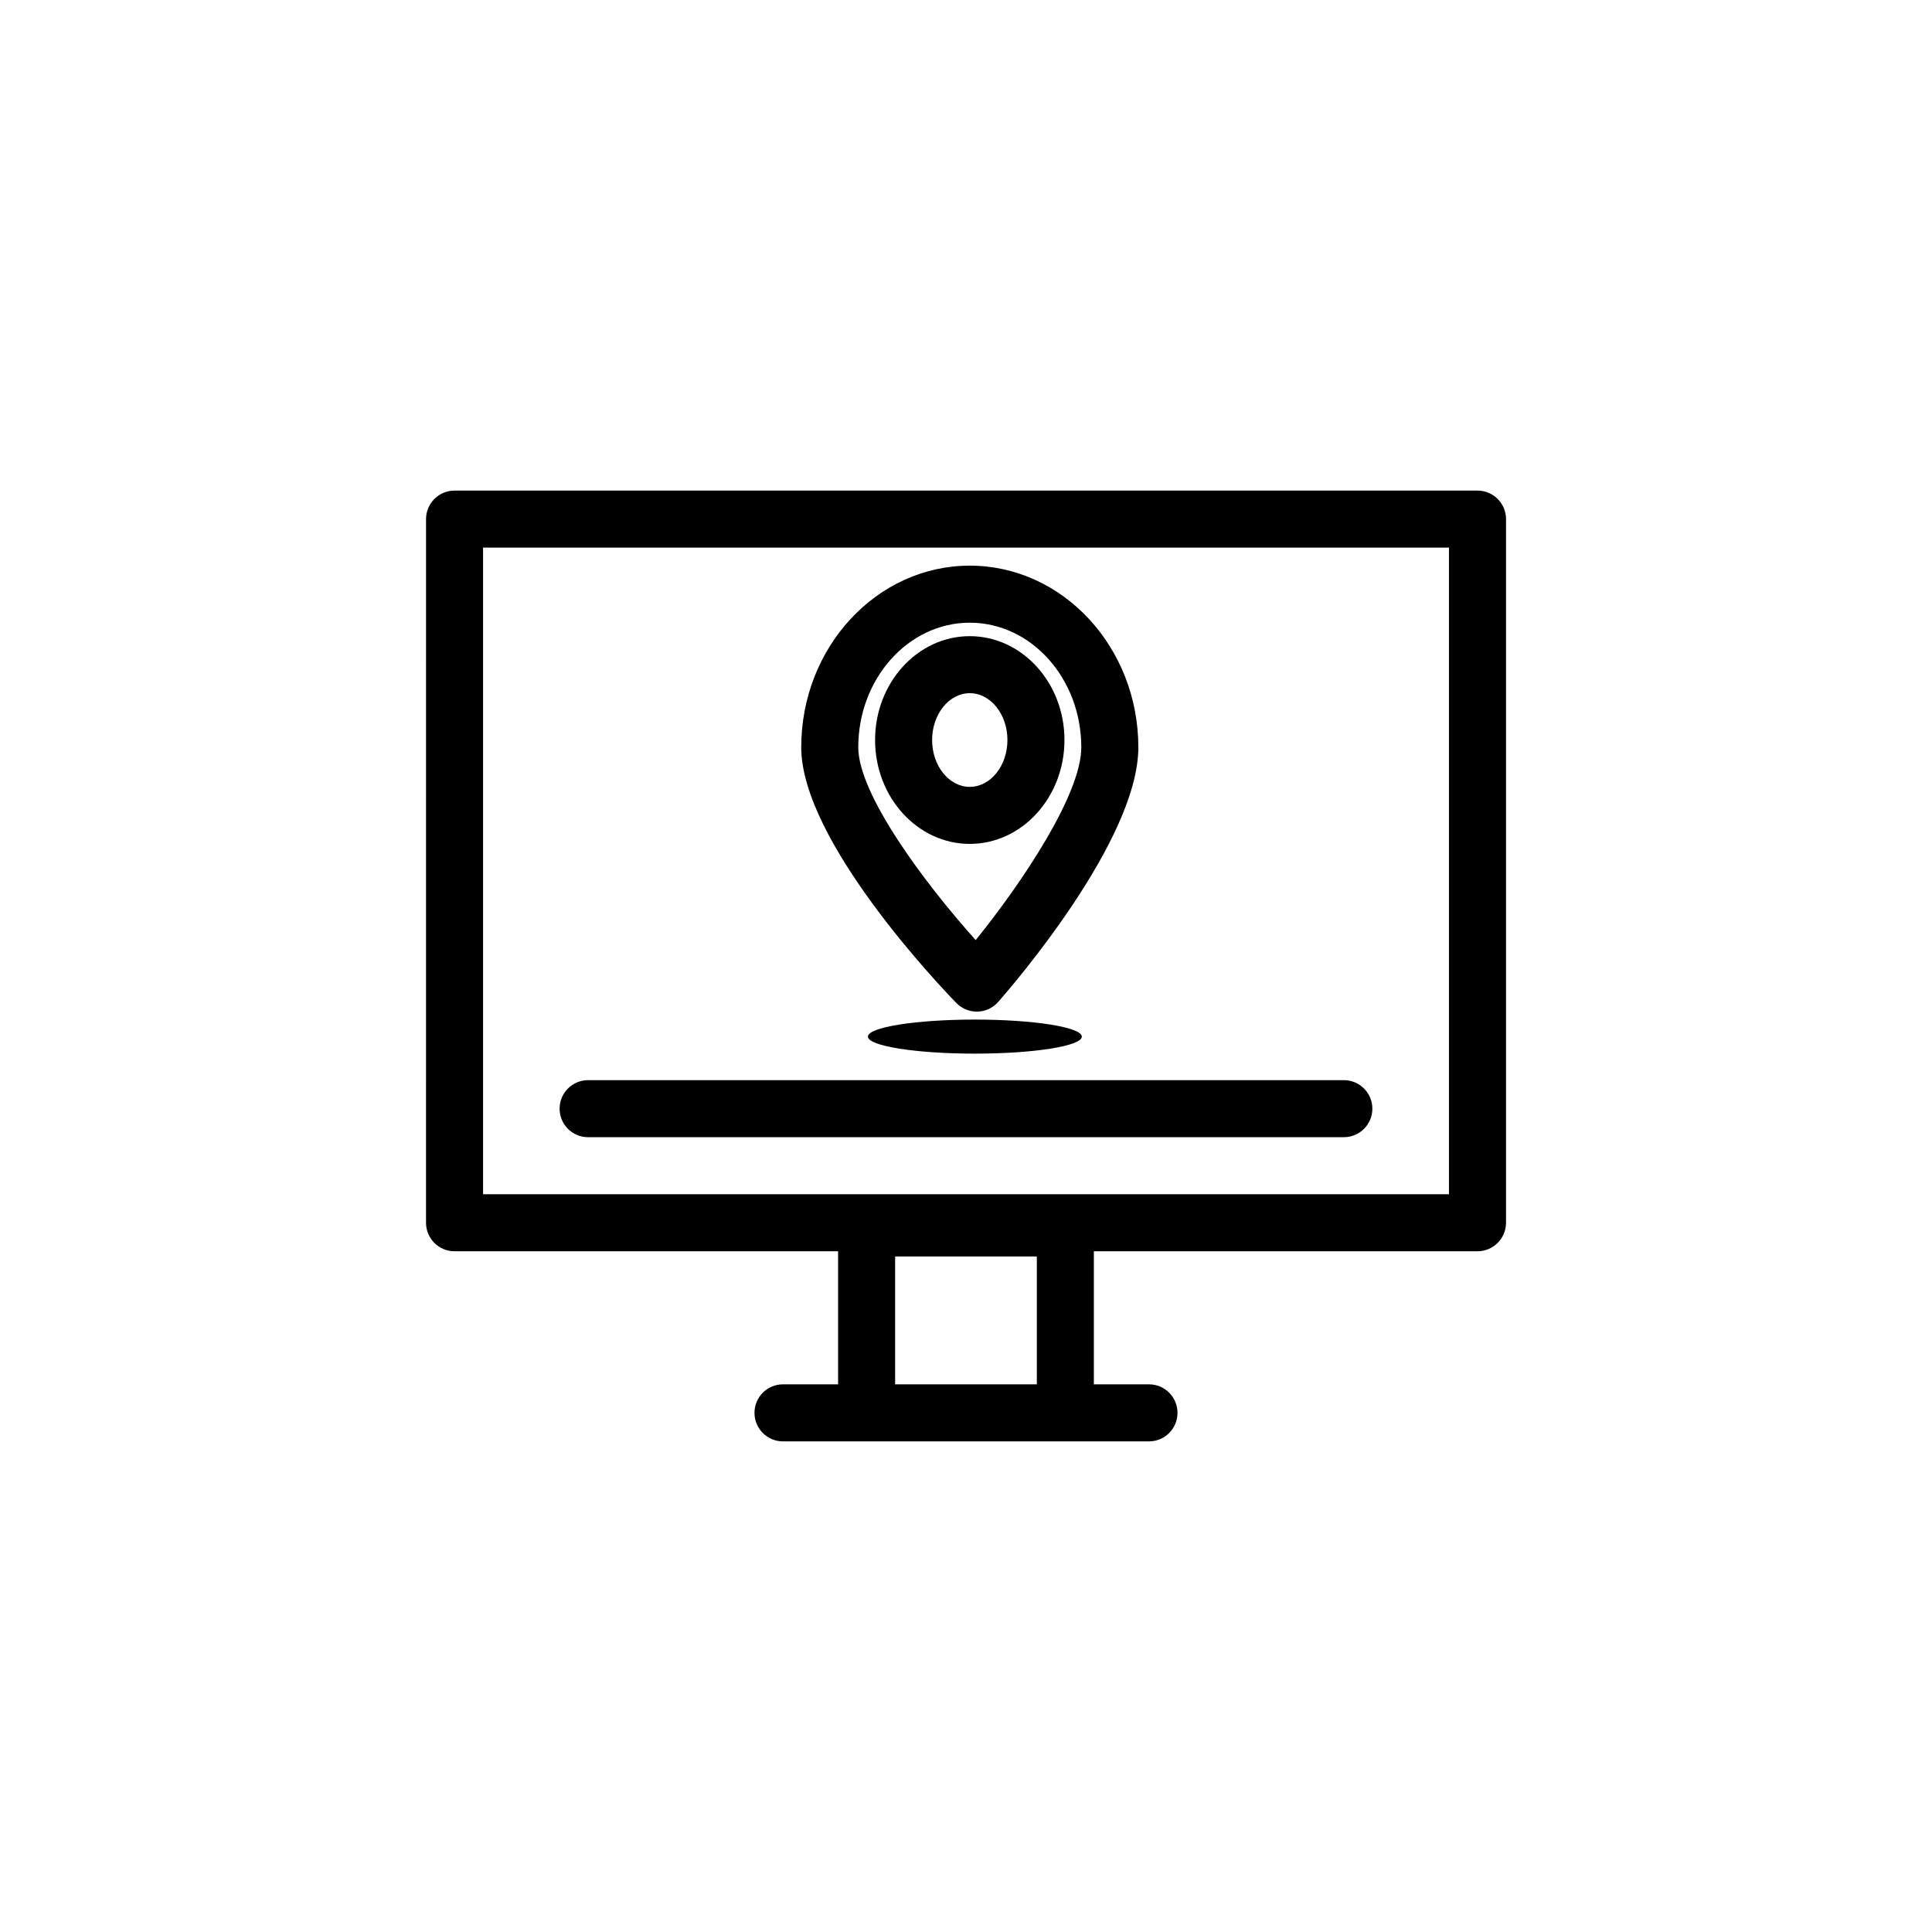 <?xml version="1.0" encoding="UTF-8"?>
<!-- Uploaded to: SVG Repo, www.svgrepo.com, Generator: SVG Repo Mixer Tools -->
<svg fill="#000000" width="800px" height="800px" version="1.1" viewBox="144 144 512 512" xmlns="http://www.w3.org/2000/svg">
 <g>
  <path d="m535.54 475.6h-271.08c-4.176 0-7.559-3.379-7.559-7.559l0.004-186.47c0-4.176 3.379-7.559 7.559-7.559h271.09c4.176 0 7.559 3.379 7.559 7.559v186.47c-0.012 4.172-3.391 7.559-7.566 7.559zm-263.52-15.117h255.97v-171.36h-255.97z"/>
  <path d="m426.33 521.54c-4.176 0-7.559-3.379-7.559-7.559v-37h-37.551v37c0 4.176-3.379 7.559-7.559 7.559-4.176 0-7.559-3.379-7.559-7.559v-44.559c0-4.176 3.379-7.559 7.559-7.559h52.664c4.176 0 7.559 3.379 7.559 7.559v44.559c0.004 4.176-3.383 7.559-7.555 7.559z"/>
  <path d="m448.49 525.98h-96.984c-4.176 0-7.559-3.379-7.559-7.559 0-4.176 3.379-7.559 7.559-7.559h96.984c4.176 0 7.559 3.379 7.559 7.559s-3.379 7.559-7.559 7.559z"/>
  <path d="m500.13 445.37h-200.27c-4.176 0-7.559-3.379-7.559-7.559 0-4.176 3.379-7.559 7.559-7.559h200.27c4.176 0 7.559 3.379 7.559 7.559s-3.379 7.559-7.559 7.559z"/>
  <path d="m402.86 412.09c-2.039 0-3.988-0.828-5.422-2.289-4.207-4.328-41.102-42.988-41.102-67.754 0-26.547 20.035-48.145 44.668-48.145s44.668 21.598 44.668 48.145c0 24.555-33.336 63.156-37.141 67.477-1.391 1.582-3.375 2.516-5.481 2.562-0.066 0.004-0.125 0.004-0.191 0.004zm-1.855-103.07c-16.293 0-29.555 14.816-29.555 33.031 0 12.316 17.262 35.633 31.117 51.086 12.52-15.504 27.988-38.723 27.988-51.086 0.004-18.215-13.25-33.031-29.551-33.031z"/>
  <path d="m401 367.64c-13.84 0-25.094-12.348-25.094-27.523 0-15.18 11.254-27.527 25.094-27.527s25.094 12.348 25.094 27.527c0.004 15.176-11.258 27.523-25.094 27.523zm0-39.938c-5.5 0-9.98 5.566-9.98 12.414 0 6.84 4.481 12.41 9.98 12.41 5.508 0 9.98-5.566 9.98-12.41s-4.473-12.414-9.98-12.414z"/>
  <path d="m402.35 414.2c-15.645 0-28.34 2.019-28.34 4.516 0 2.484 12.691 4.508 28.34 4.508 15.648 0 28.34-2.019 28.34-4.508 0-2.488-12.691-4.516-28.34-4.516z"/>
 </g>
</svg>